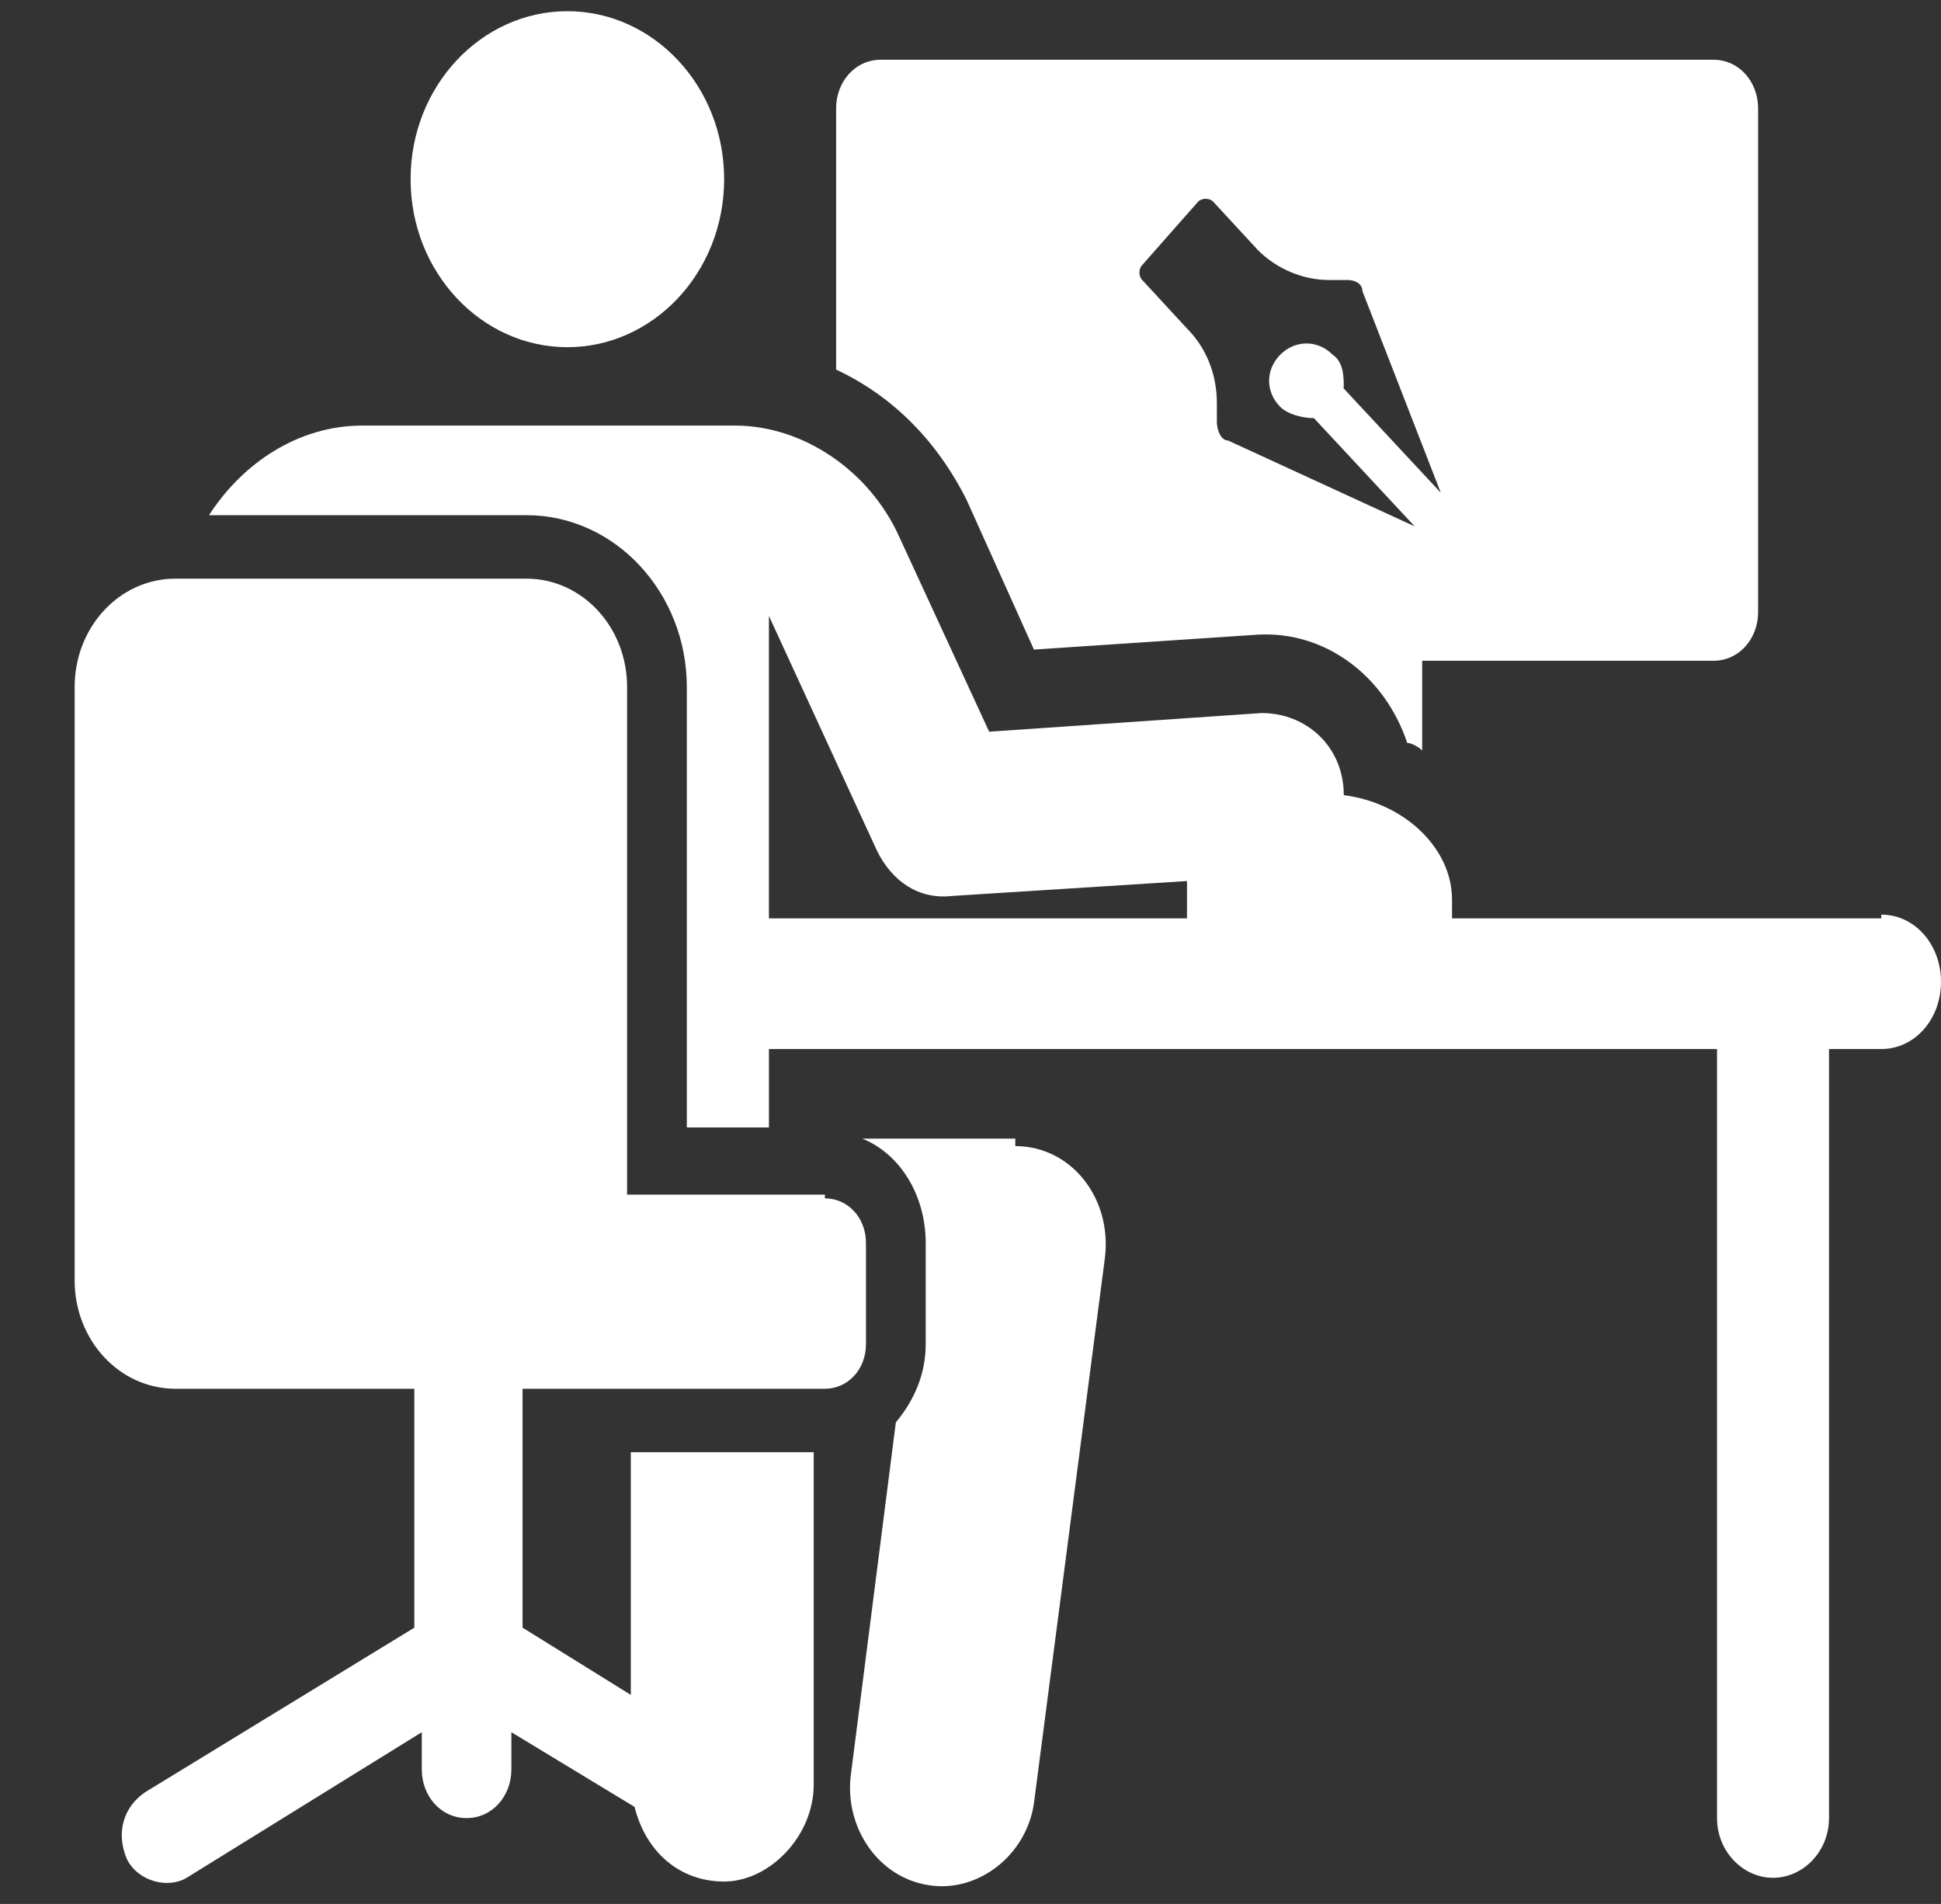 <?xml version="1.0" encoding="UTF-8"?>
<svg xmlns="http://www.w3.org/2000/svg" version="1.1" viewBox="0 0 52 51">
  <rect x="0" y="0" width="52" height="51" fill="#333333" stroke="none"/>
  <defs>
    <style>
      .cls-1 {
        fill: #ffffff;
      }
    </style>
  </defs>
  <!-- Generator: Adobe Illustrator 28.6.0, SVG Export Plug-In . SVG Version: 1.2.0 Build 709)  -->
  <g>
    <g id="Layer_1">
      <path class="cls-1" d="M45.8,1.6h-22.2c-.7,0-1.2.6-1.2,1.3v7c1.5.7,2.7,1.9,3.5,3.5l1.8,4,6-.4c1.8-.1,3.4,1.1,4,2.9.1,0,.3.1.4.2v-2.4h7.8c.7,0,1.2-.6,1.2-1.3V2.9c0-.7-.5-1.3-1.2-1.3ZM36,10.4c0-.3,0-.7-.3-.9-.4-.4-1-.4-1.4,0-.4.4-.4,1,0,1.4.2.2.6.3.9.3l2.7,2.9-5-2.3c-.2,0-.3-.3-.3-.5v-.5c0-.8-.3-1.5-.8-2l-1.2-1.3c-.1-.1-.1-.3,0-.4l1.5-1.7c.1-.1.3-.1.4,0l1.2,1.3c.5.5,1.2.8,1.9.8h.5c.2,0,.4.1.4.3l2.1,5.4-2.7-2.9Z"/>
      <path class="cls-1" d="M15.2.3c-2.3,0-4.2,2-4.2,4.5s1.9,4.5,4.2,4.5,4.2-2,4.2-4.5S17.5.3,15.2.3Z"/>
      <path class="cls-1" d="M27.2,30.5h-4.1c1,.4,1.7,1.5,1.7,2.8v2.7c0,.8-.3,1.5-.8,2.1l-1.2,9.4c-.2,1.4.7,2.8,2.1,3,1.3.2,2.6-.8,2.8-2.2l1.9-14.6c.2-1.6-.9-3-2.4-3Z"/>
      <path class="cls-1" d="M22.1,32h-5.3v-13.6c0-1.6-1.2-2.9-2.7-2.9H4.7c-1.5,0-2.7,1.3-2.7,2.9v15.9c0,1.6,1.2,2.9,2.7,2.9h6.4v6.4l-7.2,4.4c-.6.4-.8,1.1-.5,1.8.3.6,1.1.8,1.6.5l6.3-3.9v1c0,.7.5,1.3,1.2,1.3s1.2-.6,1.2-1.3v-1l3.3,2c.3,1.2,1.2,2,2.4,2s2.4-1.2,2.4-2.6v-8.9h-4.9v6.5l-2.9-1.8v-6.4h8.1c.6,0,1.1-.5,1.1-1.2v-2.7c0-.7-.5-1.2-1.1-1.2Z"/>
      <path class="cls-1" d="M50.4,24.6h-11.5c0-.2,0-.4,0-.5,0-1.4-1.3-2.6-2.9-2.8,0-1.3-1-2.2-2.2-2.2l-7.3.5-2.4-5.2c-.8-1.8-2.6-3-4.4-3h-10c-1.7,0-3.2,1-4.1,2.4h8.5c2.4,0,4.3,2.1,4.3,4.6v11.8h2.2v-2.1h25.4v20.6c0,.9.7,1.6,1.5,1.6s1.5-.7,1.5-1.6v-20.6h1.4c.9,0,1.6-.8,1.6-1.8s-.7-1.8-1.6-1.8ZM20.6,24.6v-8.1l2.9,6.3c.4.8,1.1,1.3,2,1.2l6.3-.4c0,.3,0,.6,0,1-1.4,0-9.6,0-11.2,0Z"/>
    </g>
  </g>
</svg>
